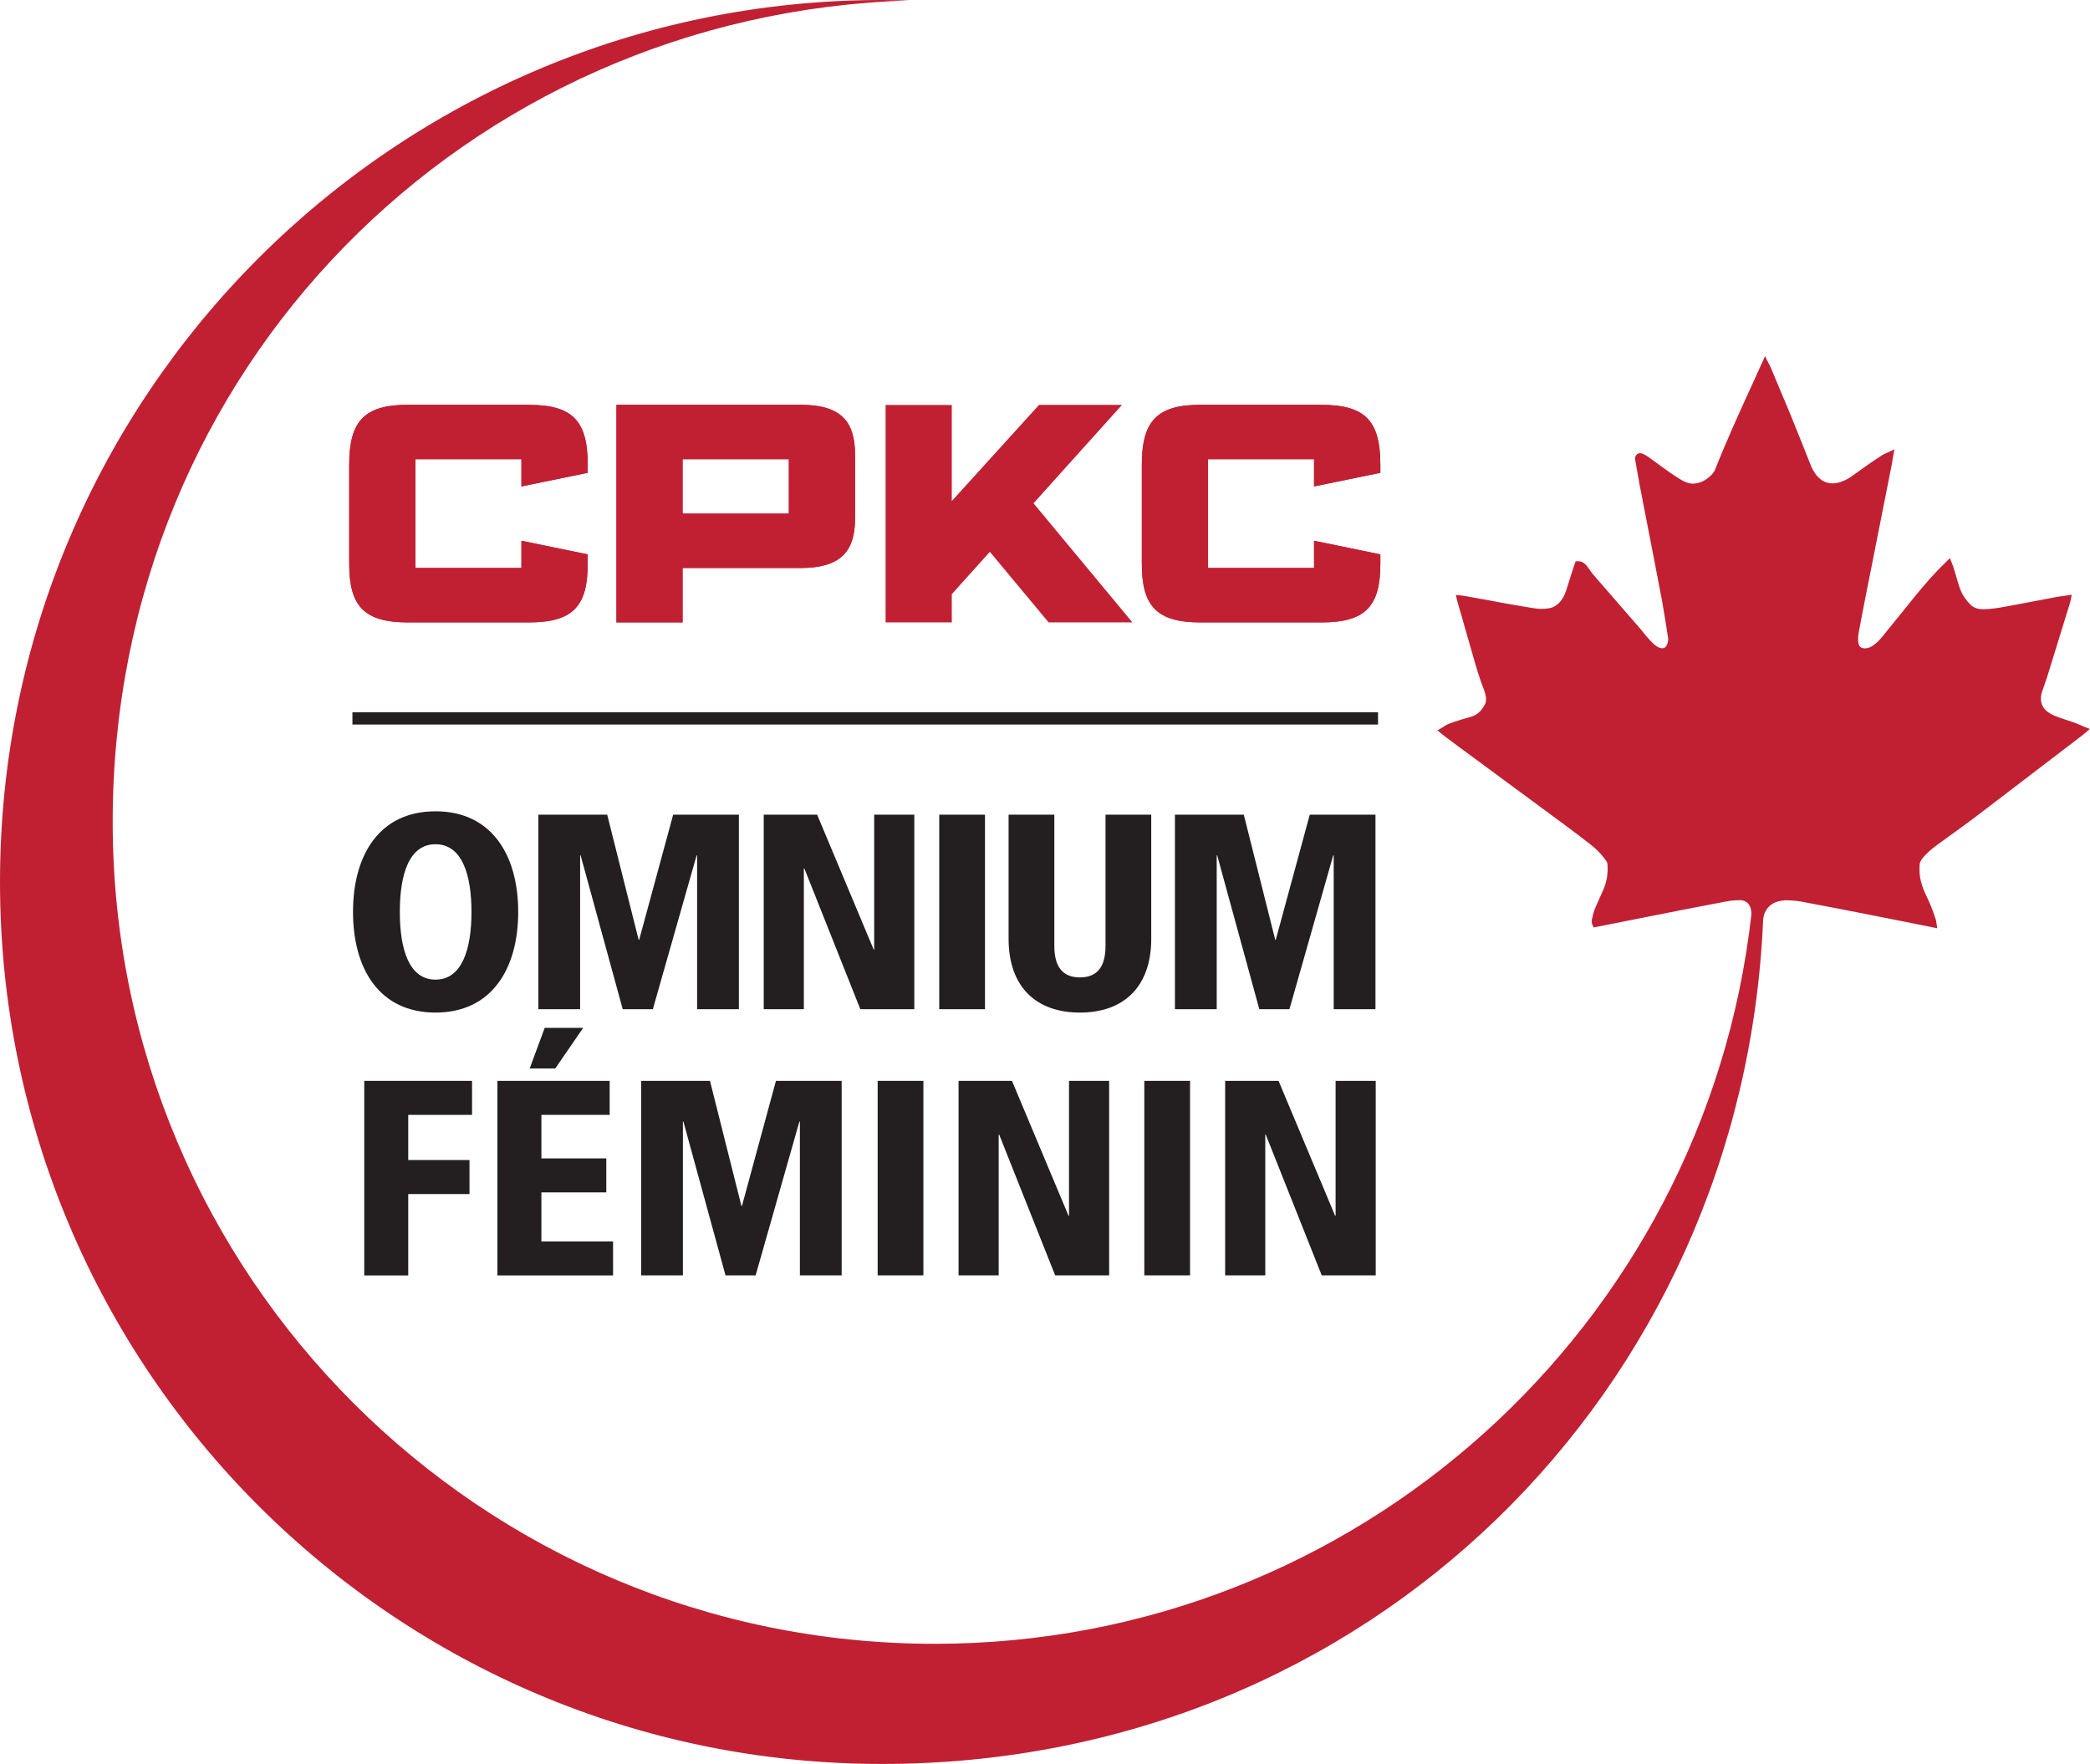 <?xml version="1.0" encoding="UTF-8"?>
<svg id="_2C_Reverse" data-name=" 2C Reverse" xmlns="http://www.w3.org/2000/svg" viewBox="0 0 253.16 213.66">
  <defs>
    <style>
      .cls-1 {
        fill-rule: evenodd;
      }

      .cls-1, .cls-2, .cls-3 {
        stroke-width: 0px;
      }

      .cls-1, .cls-3 {
        fill: #c12033;
      }

      .cls-2 {
        fill: #231f20;
      }
    </style>
  </defs>
  <path class="cls-1" d="M217,109.07c.41.03.83.07,1.21.14l1.92.37c1.73.33,3.47.65,5.2,1,1.84.36,3.67.72,5.51,1.09l2.11.42c.26.05,1.71.35,1.71.35l-.1-.64-.02-.12c-.02-.11-.03-.21-.06-.3l-.13-.38c-.14-.41-.28-.84-.45-1.24-.14-.34-.3-.68-.45-1.01-.1-.22-.2-.43-.3-.65-.44-1-.65-1.91-.64-2.77v-.47c0-.34.16-.68.48-1.04l.18-.2c.56-.62,1.24-1.11,1.96-1.63l.16-.12c1.28-.93,2.35-1.69,3.32-2.41.71-.53,1.41-1.06,2.11-1.6,0,0,7.85-5.99,11.51-8.79.07-.06.14-.11.22-.18l.69-.59-.68-.28c-.13-.06-.26-.1-.38-.16-.26-.11-.49-.21-.73-.3-.35-.13-.71-.24-1.06-.36-.34-.11-.67-.22-1.01-.34-.49-.18-.9-.38-1.24-.63-.43-.32-.69-.72-.79-1.21-.08-.39-.04-.82.14-1.34.08-.24.16-.48.25-.72.11-.34.23-.66.34-1,.93-3.01,1.86-6.01,2.78-9,.02-.06.03-.13.05-.22l.14-.7-.62.09-.34.05c-.25.03-.49.06-.73.1l-2.78.53c-1.17.22-2.35.45-3.53.66-.87.16-1.8.32-2.71.32h-.19c-.58-.02-1.05-.22-1.43-.61-.23-.23-.45-.51-.69-.85-.35-.5-.55-1.09-.69-1.55-.12-.38-.23-.77-.35-1.16l-.28-.93c-.03-.1-.07-.19-.11-.3l-.06-.15-.25-.64-.81.81c-.24.24-.47.46-.69.69-1.36,1.42-2.62,2.98-3.82,4.48l-.3.37c-.85,1.05-1.69,2.08-2.54,3.13-.28.34-.67.78-1.15,1.11-.34.23-.65.34-.95.34h-.07c-.47-.02-.69-.23-.76-.7-.05-.35-.04-.73.04-1.17.25-1.36.52-2.79.81-4.25.6-3.03,3.15-15.9,3.15-15.9.05-.26.1-.5.14-.78l.23-1.31-.79.38c-.09.04-.16.07-.23.1-.17.07-.32.14-.48.24-.73.48-1.36.9-1.94,1.31-.3.21-.58.41-.87.62-.32.23-.64.46-.96.69-.41.28-.86.49-1.34.65-.31.1-.61.14-.89.14-.76,0-1.43-.34-1.97-1.02-.36-.45-.59-.97-.77-1.44l-.69-1.74c-.55-1.37-1.1-2.75-1.66-4.13-.57-1.37-1.14-2.74-1.72-4.1l-.71-1.69c-.04-.09-.08-.18-.14-.27l-.09-.17-.42-.85-1.65,3.63c-1.52,3.32-3.08,6.76-4.45,10.22,0,.02-.34.69-1.33,1.25-.35.2-1.03.38-1.43.34-.48-.05-.93-.23-1.32-.47-.5-.3-1.01-.63-1.51-.99-.47-.33-.93-.67-1.4-1.01-.33-.24-.66-.48-.99-.72-.18-.13-.41-.28-.67-.4-.14-.06-.26-.1-.38-.1-.18,0-.35.07-.46.21-.14.16-.18.38-.13.65l.11.64c.14.81.28,1.61.43,2.41.31,1.6.62,3.19.93,4.79.57,2.97,1.16,5.94,1.72,8.91.23,1.21.42,2.46.61,3.66.06.38.12.76.18,1.14.04.26-.08,1.26-.73,1.22-.22-.02-.45-.09-.69-.26-.35-.25-.66-.57-.89-.83-.22-.24-.42-.49-.64-.76-.16-.2-.32-.4-.49-.59-.66-.77-1.33-1.53-2-2.3-.83-.96-1.66-1.91-2.49-2.87-.13-.15-.26-.3-.4-.45-.5-.57-.97-1.1-1.36-1.71-.12-.18-.27-.34-.4-.45-.24-.22-.49-.32-.79-.32h-.32l-.19.54c-.07.18-.14.38-.19.56-.1.31-.2.63-.3.94-.15.5-.31,1.01-.47,1.5-.15.47-.37.89-.64,1.25-.38.49-.84.79-1.41.9-.29.06-.6.08-.91.08s-.64-.02-.97-.08c-1.45-.23-2.93-.49-4.36-.75l-.08-.02c-.8-.14-1.59-.29-2.39-.44l-1.44-.26c-.11-.02-.22-.03-.35-.05l-.17-.02-.65-.07.18.75c.02.09.04.15.06.22l.44,1.52c.38,1.32.76,2.66,1.14,3.98l.24.83c.4,1.4.81,2.85,1.37,4.24.07.18.12.37.16.53.12.49.1.88-.08,1.21-.38.74-.88,1.21-1.53,1.43-.26.09-.51.16-.77.23-.21.06-.42.12-.62.18l-.14.05c-.44.14-.89.28-1.32.45-.21.08-.4.2-.57.32-.07.05-.15.1-.23.14l-.56.33.63.51c.07.06.14.11.2.16l.24.18c.45.34.92.69,1.38,1.03l3.92,2.89c3.01,2.22,6.02,4.44,9.03,6.66,1.12.82,2.21,1.66,3.25,2.47.7.55,1.32,1.21,1.83,1.95.07.1.11.22.12.36.09,1.08-.08,2.12-.51,3.11-.18.42-.37.82-.55,1.23l-.17.38c-.23.5-.49,1.11-.61,1.78l-.02.08c-.04.18-.1.46.04.76l.15.32,3.83-.76c2.23-.45,4.45-.89,6.67-1.32,1.78-.35,3.57-.69,5.35-1.03.43-.08.89-.16,1.34-.18h.14c2.02-.24,1.76,1.83,1.76,1.83-5.63,49.65-47.77,88.23-98.92,88.23-54.99,0-99.56-44.57-99.56-99.56S56.56,1.68,110.12.06c-1.09-.03-2.19-.06-3.28-.06C47.83,0,0,47.83,0,106.83s47.83,106.83,106.83,106.83,104.26-45.31,106.73-102.12c0-.22.07-2.76,3.45-2.47h0Z"/>
  <rect class="cls-2" x="42.69" y="86.28" width="124.23" height="1.48"/>
  <path class="cls-3" d="M64.07,49.03h-14.65c-5.32,0-7.12,2.01-7.12,7.25v12.03c0,5.12,1.82,7.08,7.12,7.08h14.65c5.32,0,7.12-1.96,7.12-7.08v-1.16l-8.03-1.65v3.3h-12.84v-13.18h12.84v3.3l8.03-1.65v-.98c0-5.28-1.8-7.25-7.12-7.25h0Z"/>
  <path class="cls-3" d="M96.95,49.03h-22.28v26.36h8.01v-6.59h14.27c4.83,0,6.62-1.95,6.62-5.99v-7.74c0-4.09-1.76-6.04-6.62-6.04ZM95.55,62.21h-12.87v-6.59h12.87v6.59Z"/>
  <polygon class="cls-3" points="115.29 71.97 119.9 66.84 127.02 75.39 137.17 75.39 125.19 60.96 135.91 49.04 125.86 49.04 115.29 60.69 115.29 49.05 107.27 49.05 107.27 75.39 115.29 75.39 115.29 71.97"/>
  <path class="cls-3" d="M160.08,49.03h-14.65c-5.32,0-7.12,2.01-7.12,7.25v12.03c0,5.12,1.82,7.08,7.12,7.08h14.65c5.32,0,7.12-1.96,7.12-7.08v-1.16l-8.03-1.65v3.3h-12.84v-13.18h12.84v3.3l8.03-1.65v-.98c0-5.28-1.8-7.25-7.12-7.25h0Z"/>
  <path class="cls-3" d="M64.07,49.03h-14.65c-5.32,0-7.12,2.01-7.12,7.25v12.03c0,5.12,1.82,7.08,7.12,7.08h14.65c5.32,0,7.12-1.96,7.12-7.08v-1.16l-8.03-1.65v3.3h-12.84v-13.18h12.84v3.3l8.03-1.65v-.98c0-5.28-1.8-7.25-7.12-7.25h0Z"/>
  <path class="cls-3" d="M96.95,49.03h-22.28v26.36h8.01v-6.59h14.27c4.83,0,6.62-1.95,6.62-5.99v-7.74c0-4.09-1.76-6.04-6.62-6.04ZM95.55,62.21h-12.87v-6.59h12.87v6.59Z"/>
  <path class="cls-3" d="M160.08,49.03h-14.65c-5.32,0-7.12,2.01-7.12,7.25v12.03c0,5.12,1.82,7.08,7.12,7.08h14.65c5.32,0,7.12-1.96,7.12-7.08v-1.16l-8.03-1.65v3.3h-12.84v-13.18h12.84v3.3l8.03-1.65v-.98c0-5.28-1.8-7.25-7.12-7.25h0Z"/>
  <path class="cls-2" d="M52.75,98.27c6.78,0,10.02,5.27,10.02,12.19s-3.24,12.19-10.02,12.19-9.99-5.27-9.99-12.19,3.21-12.19,9.99-12.19ZM52.75,118.66c3.21,0,4.36-3.68,4.36-8.2s-1.15-8.2-4.36-8.2-4.32,3.68-4.32,8.2,1.12,8.2,4.32,8.2Z"/>
  <path class="cls-2" d="M84.44,103.61h-.06l-5.3,18.63h-3.65l-5.1-18.63h-.06v18.63h-5.06v-23.56h8.34l3.81,15.16h.06l4.12-15.16h7.96v23.56h-5.06v-18.63h0Z"/>
  <path class="cls-2" d="M92.5,98.68h6.48l6.85,16.34h.06v-16.34h4.86v23.56h-6.54l-6.78-17.05h-.06v17.05h-4.86s0-23.56,0-23.56Z"/>
  <path class="cls-2" d="M113.77,98.68h5.54v23.56h-5.54s0-23.56,0-23.56Z"/>
  <path class="cls-2" d="M122.17,98.68h5.54v15.9c0,2.36.88,3.81,3.1,3.81s3.1-1.45,3.1-3.81v-15.9h5.54v15.02c0,5.84-3.34,8.95-8.64,8.95s-8.64-3.1-8.64-8.95v-15.02Z"/>
  <path class="cls-2" d="M161.55,103.61h-.06l-5.3,18.63h-3.65l-5.1-18.63h-.06v18.63h-5.06v-23.56h8.34l3.81,15.16h.06l4.12-15.16h7.96v23.56h-5.06v-18.63h0Z"/>
  <path class="cls-2" d="M44.12,130.92h13.06v4.12h-7.73v5.47h7.42v4.12h-7.42v9.86h-5.33v-23.56h0Z"/>
  <path class="cls-2" d="M60.25,130.92h13.6v4.12h-8.27v5.27h7.86v4.12h-7.86v5.94h8.68v4.12h-14.01v-23.56h0ZM65.98,124.5h4.66l-3.38,4.92h-3.1l1.82-4.92Z"/>
  <path class="cls-2" d="M96.89,135.85h-.06l-5.3,18.63h-3.65l-5.1-18.63h-.06v18.63h-5.06v-23.56h8.34l3.81,15.16h.06l4.12-15.16h7.96v23.56h-5.06v-18.63h0Z"/>
  <path class="cls-2" d="M106.31,130.92h5.54v23.56h-5.54v-23.56Z"/>
  <path class="cls-2" d="M116.1,130.92h6.48l6.85,16.34h.06v-16.34h4.86v23.56h-6.54l-6.78-17.05h-.06v17.05h-4.86v-23.56Z"/>
  <path class="cls-2" d="M138.61,130.92h5.54v23.56h-5.54v-23.56Z"/>
  <path class="cls-2" d="M148.39,130.92h6.48l6.85,16.34h.06v-16.34h4.86v23.56h-6.54l-6.78-17.05h-.06v17.05h-4.86v-23.56Z"/>
</svg>
